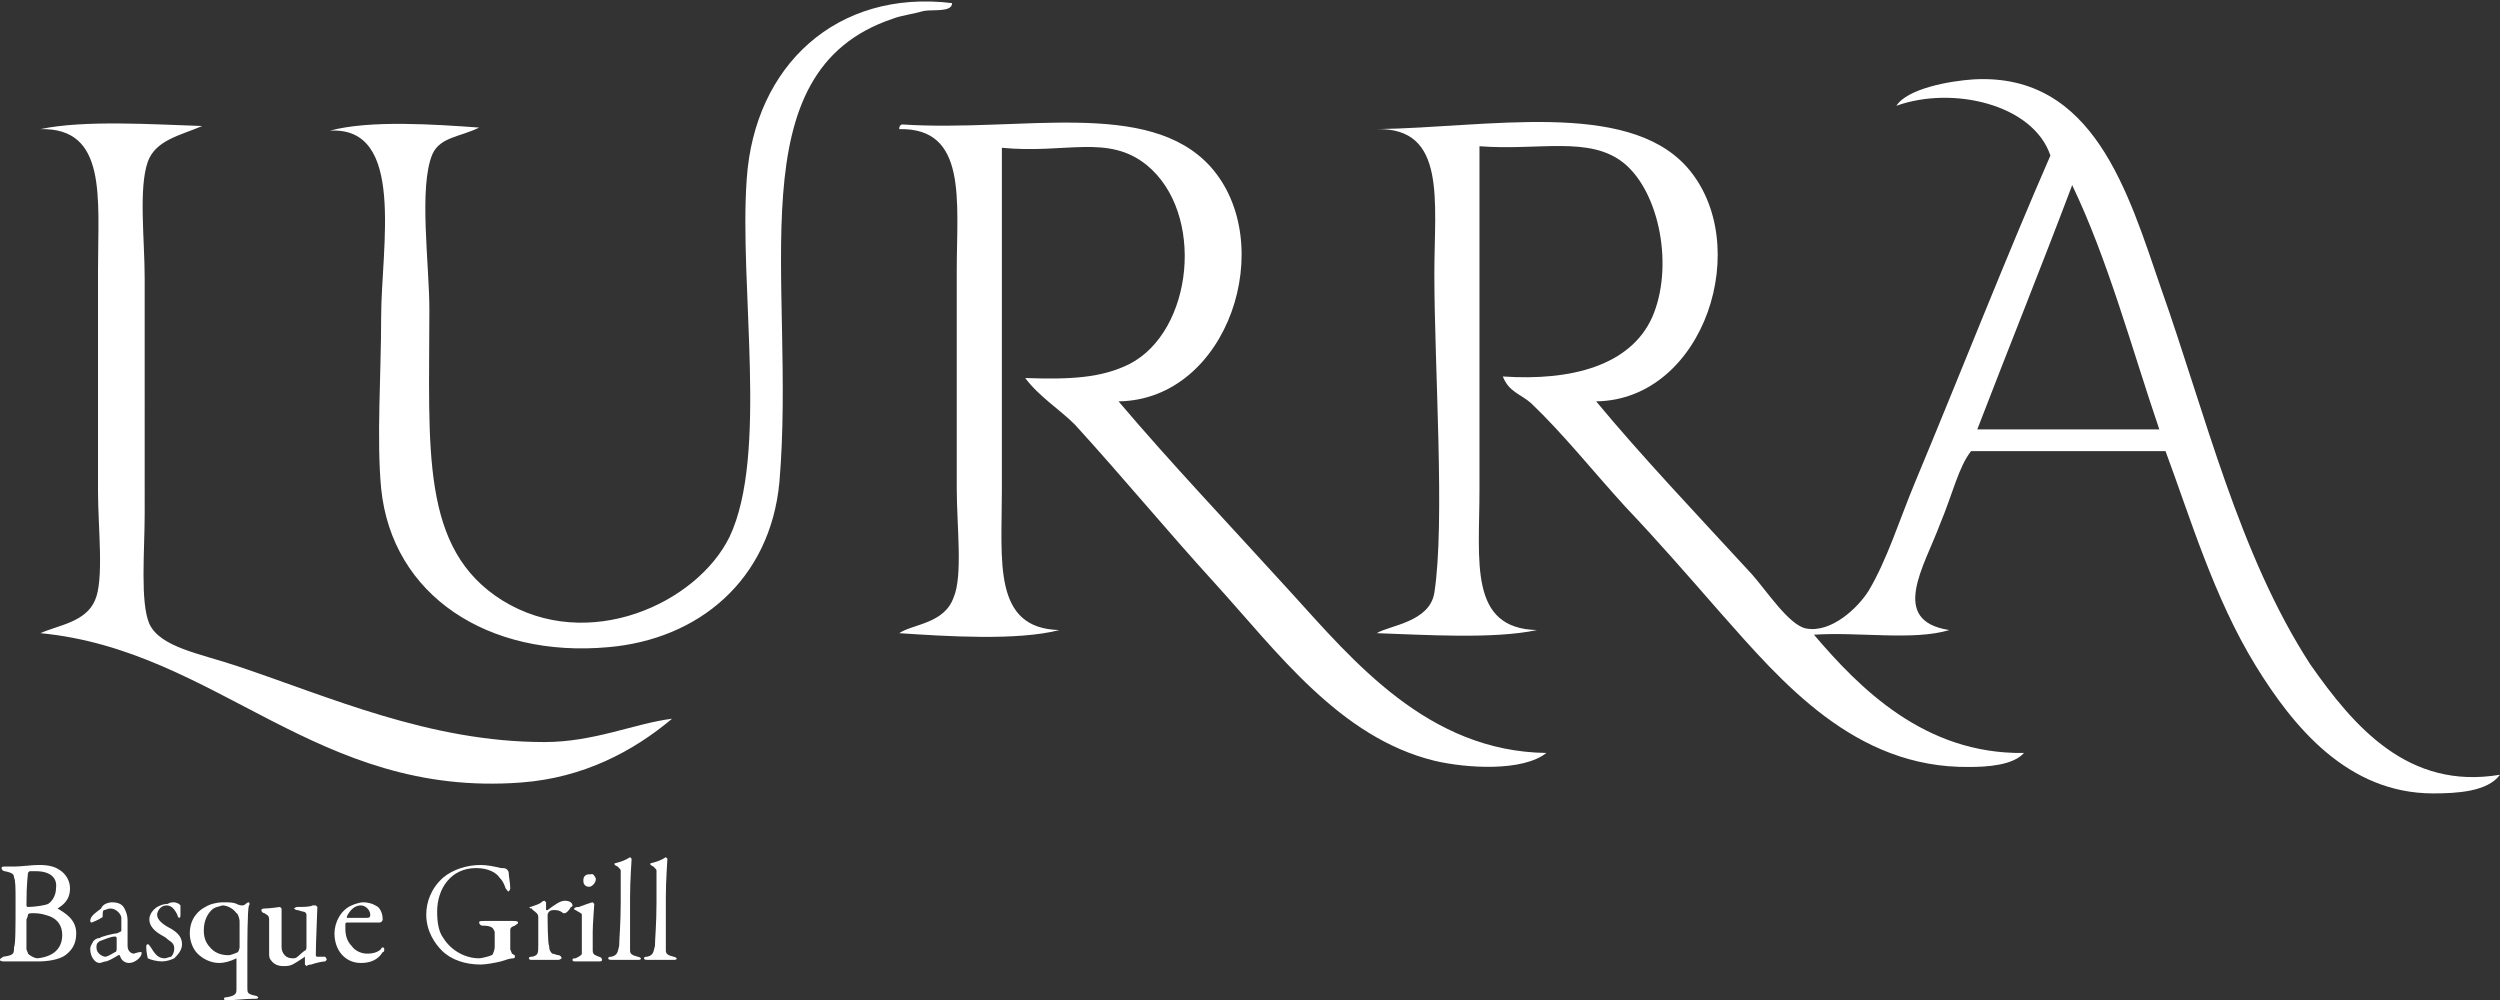 <?xml version="1.0" encoding="utf-8"?>
<!-- Generator: Adobe Illustrator 21.1.0, SVG Export Plug-In . SVG Version: 6.00 Build 0)  -->
<svg version="1.1" id="Layer_1" xmlns="http://www.w3.org/2000/svg" xmlns:xlink="http://www.w3.org/1999/xlink" x="0px" y="0px"
	 viewBox="0 0 160.7 64.3" style="enable-background:new 0 0 160.7 64.3;" xml:space="preserve">
<rect x="0" y="0" width="160.7" height="64.3" fill="#333333" stroke="none"/>
<style type="text/css">
	.st0{fill-rule:evenodd;clip-rule:evenodd;fill:#FFFFFF;}
	.st1{fill:#FFFFFF;}
</style>
<g>
	<g>
		<path class="st0" d="M48,11.5c-0.5,6.9,1.4,17.7-1.1,23c-2.1,4.3-9.1,7.5-14.6,4.1c-5.3-3.3-4.7-9.7-4.7-18.7
			c0-2.9-0.7-7.9,0.2-10c0.5-1.1,1.8-1.1,3-1.7c-2.8-0.2-7-0.5-9.6,0.2c4.9-0.3,3.3,7.5,3.3,12c0,3.7-0.3,7.8,0,11
			c0.7,6.9,6.9,10.9,14.6,10.2c5.8-0.5,10.4-4.3,11-10.6c1.1-13-2.9-26.4,7.3-29.8c0.5-0.2,1.3-0.3,2-0.5c0.6-0.1,1.8,0.1,1.8-0.5
			C53.8-0.7,48.5,4.2,48,11.5 M2.6,8.3c4.3-0.1,3.7,4.4,3.7,9v14.3c0,2.3,0.4,5.7-0.2,7c-0.6,1.4-2.4,1.6-3.5,2.1
			c11.4,1.1,17.7,10.6,30.9,9.6c4-0.3,7.2-2,9.7-4.1c-2.4,0.3-5,1.5-8.2,1.5c-7.4,0-13.8-2.9-19.8-4.9c-2.4-0.8-4.9-1.2-5.6-2.7
			c-0.6-1.4-0.3-4.7-0.3-7.1V17.9c0-2.5-0.4-5.8,0.2-7.5C10,9,11.6,8.7,13,8.1C9.9,8,5.4,7.7,2.6,8.3 M77.8,10.7
			C73.8,6.3,65.6,8.5,58,8c-0.1,0-0.2,0.1-0.2,0.3c4.4-0.1,3.7,4.6,3.7,9.1v14c0,2.4,0.4,5.6-0.2,7c-0.6,1.7-2.6,1.7-3.5,2.3
			c3,0.2,7.6,0.5,10.3-0.2c-4.3-0.1-3.7-4.4-3.7-9V9.5c4.1,0.4,6.8-0.9,9.3,1.1c3.8,3.1,3,10.7-1.1,12.8c-1.8,0.9-3.8,1-6.7,0.9
			c0.9,1.2,2.2,2,3.2,3c3.1,3.4,5.9,6.8,9,10.2c4,4.4,8,9.9,14.1,11.4c2.1,0.5,5.7,0.7,7.2-0.5c-7.6-0.1-12.4-5.9-16.4-10.3
			c-4-4.4-7.8-8.4-11.1-12.3C79,25.7,82.2,15.6,77.8,10.7"/>
		<path class="st0" d="M160.7,49.8c-0.8,1.1-2.8,1.2-4.3,1.2c-5.5,0-9-4.3-11.4-8.2c-2.7-4.4-4.2-9.5-5.8-13.8h-12.5
			c-0.8,1-1.2,2.8-2,4.7c-1,2.7-3.3,6.2,0.6,6.8c-2.3,0.7-5.9,0.1-8.7,0.3c2.9,3.4,7.1,7.7,13.5,7.6c-0.7,0.8-2.4,0.9-3.5,0.9
			c-7.4,0.1-12.1-5.5-16-9.9c-2.1-2.4-4.1-4.7-6.1-6.8c-2.1-2.3-4-4.7-6.1-6.7c-0.7-0.6-1.4-0.7-1.8-1.7c4.4,0.3,8.2-0.7,9.6-3.8
			c1.4-3.2,0.5-8-1.8-9.9c-2.2-1.8-5.5-0.8-9.3-1.1v22.1c0,4.6-0.7,8.9,3.7,9c-2.8,0.6-7.3,0.3-10.3,0.2c0.8-0.5,3.4-0.7,3.7-2.6
			c0.7-4.5,0-14.5,0-20.5c0-4.7,0.8-9.4-3.7-9.3c7.1-0.1,16-1.9,19.9,2.4c4.4,4.9,1.2,15-5.8,15.1c2.9,3.5,6.5,7.3,10,11.1
			c0.9,1,2.4,3.3,3.5,3.5c1.6,0.3,3.3-1.3,4-2.4c1.2-2,2-4.6,3-7c2.8-6.7,5.9-14.6,8.7-21c-1.1-3.3-6.3-4.5-9.9-3.2
			c0.7-1.1,3.4-1.6,5-1.7c7.7-0.4,9.9,7.3,12,13.4c2.9,8.2,5,17.1,9.6,24.2C151.3,46.7,154.8,50.8,160.7,49.8 M127.1,27.6h11.7
			c-1.8-5.3-3.3-10.9-5.6-15.7C131.2,17.2,129.1,22.4,127.1,27.6"/>
		<path class="st1" d="M3.7,58.4C3.7,58.4,3.7,58.4,3.7,58.4c0.5,0.3,1.2,0.7,1.2,1.6c0,0.7-0.3,1.1-0.7,1.4
			c-0.4,0.3-1.2,0.4-1.7,0.4c-0.3,0-1.2,0-1.6,0c-0.2,0-0.4,0-0.6,0c-0.1,0-0.3,0-0.3-0.1c0-0.1,0.1-0.1,0.2-0.2
			c0.7-0.1,0.7-0.2,0.7-0.6C1,60.7,1,59.7,1,57.9c0-0.8,0-1.3-0.1-1.5c0-0.2-0.1-0.3-0.6-0.4c-0.1,0-0.2-0.1-0.2-0.2
			c0-0.1,0.1-0.1,0.3-0.1H1c0.3,0,1.1-0.1,1.5-0.1c0.6,0,1,0.1,1.3,0.3c0.5,0.3,0.7,0.8,0.7,1.2C4.5,57.9,4,58.2,3.7,58.4 M3.2,58.9
			c-0.3-0.1-0.6-0.2-1-0.2c-0.2,0-0.4,0-0.4,0.1c0,0,0,0.1-0.1,0.3c0,0.3,0,1.6,0,1.9c0,0.1,0.1,0.2,0.1,0.3
			c0.2,0.2,0.5,0.3,0.6,0.3C3.4,61.5,4,61,4,60.1C4,59.5,3.7,59.1,3.2,58.9 M2.3,56C2.3,56,2,56,1.9,56c0,0-0.1,0.1-0.1,0.1
			c0,0.1-0.1,0.6-0.1,2.1c0,0,0,0.1,0.1,0.1c0.4,0,1.1-0.1,1.3-0.2c0.3-0.2,0.5-0.6,0.5-1C3.7,56.4,3.2,56,2.3,56"/>
		<path class="st1" d="M8,58.4c0.1,0.2,0.2,0.4,0.2,0.8c0,0.4,0,1.5,0,1.6c0,0.4,0.3,0.5,0.4,0.5c0,0,0.3-0.1,0.4-0.1c0,0,0,0,0.1,0
			c0,0,0,0.1,0,0.1c0,0.2-0.4,0.6-0.8,0.6c-0.2,0-0.5-0.1-0.6-0.5c0,0,0,0-0.1,0c-0.3,0.2-0.7,0.4-0.8,0.4c-0.1,0-0.3,0.1-0.4,0.1
			c-0.3,0-0.6-0.4-0.6-0.9c0-0.2,0.1-0.3,0.2-0.5c0.1-0.1,0.2-0.2,0.4-0.2c0.1-0.1,0.9-0.3,1.1-0.3c0.2-0.1,0.3-0.1,0.3-0.2
			c0-0.1,0-0.7,0-0.8c0-0.2-0.3-0.6-0.7-0.6c-0.2,0-0.3,0.1-0.4,0.1c-0.1,0-0.1,0.2-0.1,0.4c0,0,0,0.1-0.1,0.1
			c-0.1,0.1-0.6,0.3-0.6,0.3c-0.1,0-0.1-0.1-0.1-0.1c0-0.3,0.3-0.5,0.7-0.8C6.6,58.1,7,58,7.2,58C7.7,58,7.9,58.2,8,58.4 M7.4,61.2
			c0.1,0,0.1-0.2,0.1-0.2c0-0.2,0-0.5,0-0.7c0,0,0-0.1-0.1-0.1c-0.3,0-0.7,0.2-1,0.3c-0.1,0.1-0.2,0.1-0.2,0.4
			c0,0.4,0.4,0.6,0.6,0.6C7.1,61.4,7.2,61.3,7.4,61.2"/>
		<path class="st1" d="M11.2,58c0.1,0,0.3,0.1,0.3,0.1c0,0,0.1,0.1,0.1,0.1c0,0.2,0,0.5,0,0.6c0,0.1,0,0.2-0.1,0.2
			c0,0-0.1-0.1-0.1-0.2c-0.2-0.4-0.4-0.6-0.7-0.6c-0.4,0-0.6,0.4-0.6,0.6c0,0.3,0.3,0.6,0.9,0.9c0.5,0.3,0.7,0.6,0.7,1
			c0,0.4-0.3,0.7-0.5,0.9c-0.2,0.1-0.5,0.2-0.8,0.2c-0.3,0-0.7-0.1-0.9-0.2c0,0-0.1-0.4-0.1-0.7c0-0.1,0-0.2,0.1-0.2
			c0.1,0,0.1,0.1,0.2,0.2c0.3,0.5,0.5,0.7,0.9,0.7c0.1,0,0.3-0.1,0.4-0.1c0.1-0.1,0.2-0.3,0.2-0.5c0-0.3-0.1-0.4-0.4-0.6
			c-0.2-0.2-0.3-0.2-0.6-0.4c-0.3-0.2-0.6-0.5-0.6-0.9c0-0.3,0.2-0.6,0.5-0.8c0.2-0.1,0.4-0.2,0.7-0.2C10.9,58,11.1,58,11.2,58"/>
		<path class="st1" d="M15.2,58.1c0.2,0.1,0.3,0.1,0.4,0.1c0,0,0.1,0,0.2-0.1c0.1-0.1,0.2-0.1,0.2-0.1c0,0,0.1,0.1,0,0.2
			c-0.1,0.3-0.1,2.5-0.1,3.3c0,0.7,0,1.4,0,2c0,0.3,0,0.4,0.5,0.5c0.1,0,0.2,0.1,0.2,0.1c0,0.1-0.1,0.1-0.2,0.1
			c-0.7,0-1.4,0.1-1.8,0.1c-0.1,0-0.2,0-0.2-0.1c0-0.1,0.1-0.1,0.2-0.1c0.6-0.1,0.6-0.3,0.6-0.5c0-0.2,0-1.3,0-1.9
			c0-0.1,0-0.1,0-0.1c-0.4,0.2-0.8,0.3-1.1,0.3c-0.6,0-1.1-0.3-1.4-0.6c-0.3-0.3-0.5-0.8-0.5-1.3c0-1,0.6-1.5,1-1.7
			c0.3-0.2,0.8-0.3,1.1-0.3C14.7,58,15,58,15.2,58.1 M13.6,58.5c-0.2,0.2-0.5,0.6-0.5,1.3c0,0.6,0.2,0.9,0.5,1.2
			c0.3,0.3,0.7,0.4,1.1,0.4c0.1,0,0.4-0.1,0.6-0.2c0,0,0.1-0.2,0.1-0.3c0-0.3,0-1.4,0-1.7c0-0.1-0.1-0.5-0.2-0.5
			c-0.2-0.3-0.6-0.5-0.9-0.5C14,58.3,13.8,58.3,13.6,58.5"/>
		<path class="st1" d="M19.6,61.1c0.1,0,0.1-0.2,0.1-0.2l0-2.1c0-0.1-0.1-0.2-0.2-0.2c-0.1,0-0.3-0.1-0.4-0.1
			c-0.1,0-0.2-0.1-0.2-0.1c0,0,0.1-0.1,0.2-0.1c0.4,0,0.8,0,1-0.1c0.1,0,0.2,0,0.2,0c0,0,0.1,0.1,0.1,0.1c0,0.3-0.1,2.3-0.1,3.1
			c0,0,0,0.1,0.1,0.1c0.1,0,0.4,0,0.5,0c0,0,0.1,0.1,0.1,0.2c0,0-0.1,0.1-0.1,0.1c-0.2,0-0.6,0.1-0.9,0.2c-0.2,0-0.3,0.1-0.3,0.1
			c0,0-0.1-0.1-0.1-0.1c0-0.1,0-0.2,0-0.4c0,0,0-0.1,0-0.1c-0.3,0.2-0.6,0.4-0.8,0.5c-0.2,0.1-0.4,0.1-0.6,0.1
			c-0.3,0-0.6-0.1-0.8-0.4c-0.1-0.1-0.1-0.3-0.1-0.4c0-0.7,0-1.7,0-2.2c0-0.3-0.2-0.3-0.3-0.4c-0.1,0-0.2-0.1-0.2-0.2
			c0,0,0-0.1,0.2-0.1c0.3,0,1-0.1,1-0.1c0,0,0.1,0.1,0.1,0.1c0,0.3,0,2.1,0,2.5c0,0.2,0.1,0.4,0.2,0.5c0.2,0.2,0.4,0.2,0.6,0.2
			S19.3,61.3,19.6,61.1"/>
		<path class="st1" d="M24.3,58.3c0.2,0.2,0.3,0.5,0.3,0.8c0,0.1-0.1,0.2-0.2,0.2c-0.1,0-1.7,0-2.1,0c0,0-0.1,0-0.1,0.1
			c0,0.1,0,0.2,0,0.3c0,0.4,0.1,0.8,0.4,1.1c0.2,0.3,0.6,0.5,1,0.5c0.4,0,0.7-0.1,0.9-0.3c0-0.1,0.1-0.1,0.1-0.1
			c0.1,0,0.1,0.1,0.1,0.1c0,0.1,0,0.2-0.1,0.2c-0.3,0.5-0.8,0.7-1.4,0.7c-1,0-1.7-0.8-1.7-1.9c0-0.7,0.4-1.5,1.1-1.8
			c0.2-0.1,0.6-0.2,0.7-0.2C23.7,58,24,58.1,24.3,58.3 M22.3,58.9c0,0,0,0.1,0,0.1c0.2,0,0.7,0,1.2,0c0.2,0,0.3,0,0.3-0.2
			c0-0.3-0.3-0.6-0.6-0.6C22.8,58.2,22.5,58.5,22.3,58.9"/>
		<path class="st1" d="M32.2,55.8c0.2,0,0.3,0,0.4,0.1c0,0,0.1,0.1,0.1,0.2c0,0.2,0.1,0.7,0.1,1c0,0.1-0.1,0.2-0.1,0.2
			c-0.1,0-0.1-0.1-0.2-0.2c-0.1-0.3-0.2-0.5-0.4-0.7c-0.2-0.3-0.7-0.6-1.5-0.6c-1.6,0-2.5,1.3-2.5,2.8c0,0.7,0.1,1.3,0.4,1.7
			c0.5,0.8,1.4,1.3,2.3,1.3c0.1,0,0.6-0.1,0.8-0.2c0.1,0,0.2-0.4,0.2-0.5c0-0.3,0-0.9,0-1c-0.1-0.2-0.1-0.4-0.8-0.4
			c-0.1,0-0.2-0.1-0.2-0.2c0-0.1,0.1-0.1,0.3-0.1c0.2,0,0.9,0,1.1,0c0.2,0,0.5,0,0.8,0c0.1,0,0.3,0,0.3,0.1c0,0.1-0.1,0.1-0.2,0.2
			c-0.3,0.1-0.3,0.2-0.3,0.3c0,0.1,0,0.8,0,1.2c0,0.1,0.1,0.2,0.1,0.3c0.2,0.1,0.2,0.1,0.2,0.2c0,0,0,0.1-0.1,0.1
			c-0.2,0-0.5,0.1-0.8,0.2c-0.4,0.1-1,0.2-1.3,0.2c-1,0-1.9-0.3-2.5-0.9c-0.4-0.4-1-1.2-1-2.3c0-0.8,0.3-1.7,1.1-2.4
			c0.6-0.5,1.5-0.8,2.4-0.8C31.3,55.6,31.8,55.7,32.2,55.8"/>
		<path class="st1" d="M34.1,58.3c0.3-0.1,0.6-0.2,0.7-0.3c0.1-0.1,0.2-0.1,0.2-0.1c0,0,0.1,0.1,0.1,0.1c0,0.2,0,0.3,0,0.5
			c0,0,0,0,0.1,0c0.4-0.3,0.8-0.6,1.1-0.6c0.4,0,0.5,0.2,0.5,0.3c0,0,0,0.1-0.1,0.1c-0.1,0.2-0.3,0.4-0.4,0.4c0,0-0.1,0-0.1,0
			c-0.1-0.1-0.3-0.2-0.5-0.2c-0.2,0-0.3,0-0.4,0.1c-0.1,0.1-0.1,0.2-0.1,0.2c0,0.2,0,1.9,0.1,2c0,0.3,0.1,0.4,0.2,0.5
			c0.1,0,0.3,0.1,0.4,0.1c0.1,0,0.2,0.1,0.2,0.2c0,0-0.1,0.1-0.2,0.1c-0.2,0-0.6,0-1.1,0c-0.3,0-0.4,0-0.6,0c-0.1,0-0.2,0-0.2-0.1
			c0-0.1,0.1-0.1,0.2-0.1c0.4-0.1,0.4-0.2,0.4-0.8V59c0-0.1,0-0.2-0.1-0.3c-0.2-0.2-0.3-0.2-0.3-0.3C34,58.4,34,58.3,34.1,58.3"/>
		<path class="st1" d="M37.2,58.3c0.3-0.1,0.8-0.3,0.9-0.3c0,0,0.1,0.1,0.1,0.1c0,0.1-0.1,1.3-0.1,1.8c0,0.5,0,0.9,0,1.2
			c0,0.3,0.2,0.3,0.4,0.4c0.1,0,0.2,0.1,0.2,0.2c0,0.1-0.1,0.1-0.2,0.1c-0.1,0-0.5,0-0.7,0c-0.3,0-0.6,0-0.8,0c-0.1,0-0.2,0-0.2-0.1
			c0-0.1,0.1-0.1,0.2-0.1c0.2-0.1,0.4-0.2,0.4-0.3c0-0.1,0-0.7,0-1c0,0,0-1.3,0-1.5c0-0.1-0.1-0.1-0.4-0.3c-0.1,0-0.1-0.1-0.1-0.1
			C37,58.3,37.1,58.3,37.2,58.3 M38.3,56.5c0,0.3-0.3,0.5-0.4,0.5c-0.1,0-0.2,0-0.3-0.1c-0.1-0.1-0.1-0.2-0.1-0.3
			c0-0.1,0-0.2,0.1-0.3c0.1-0.1,0.2-0.1,0.4-0.1C38.1,56.1,38.3,56.4,38.3,56.5"/>
		<path class="st1" d="M39.5,55.5c0.4-0.1,0.7-0.2,1-0.4c0,0,0.1,0.1,0.1,0.1c0,0.2-0.1,1.3-0.1,2.5c0,1.4,0,3.1,0,3.4
			c0,0.2,0.1,0.3,0.5,0.4c0.1,0,0.2,0.1,0.2,0.1c0,0.1-0.1,0.1-0.2,0.1c-0.2,0-0.6,0-0.8,0c-0.2,0-0.6,0-0.8,0c-0.2,0-0.3,0-0.3-0.1
			c0-0.1,0.1-0.1,0.2-0.1c0.4-0.1,0.4-0.3,0.5-0.7c0-0.4,0.1-1.4,0.1-2.8c0-0.7,0-1.7,0-2c0-0.1,0-0.1-0.2-0.3
			c-0.2-0.1-0.2-0.1-0.2-0.2C39.4,55.5,39.4,55.5,39.5,55.5"/>
		<path class="st1" d="M41.8,55.5c0.4-0.1,0.7-0.2,1-0.4c0,0,0.1,0.1,0.1,0.1c0,0.2-0.1,1.3-0.1,2.5c0,1.4,0,3.1,0,3.4
			c0,0.2,0.1,0.3,0.5,0.4c0.1,0,0.2,0.1,0.2,0.1c0,0.1-0.1,0.1-0.2,0.1c-0.2,0-0.6,0-0.8,0c-0.2,0-0.6,0-0.8,0c-0.2,0-0.3,0-0.3-0.1
			c0-0.1,0.1-0.1,0.2-0.1c0.4-0.1,0.4-0.3,0.5-0.7c0-0.4,0.1-1.4,0.1-2.8c0-0.7,0-1.7,0-2c0-0.1,0-0.1-0.2-0.3
			c-0.2-0.1-0.2-0.1-0.2-0.2C41.7,55.5,41.7,55.5,41.8,55.5"/>
	</g>
</g>
</svg>
